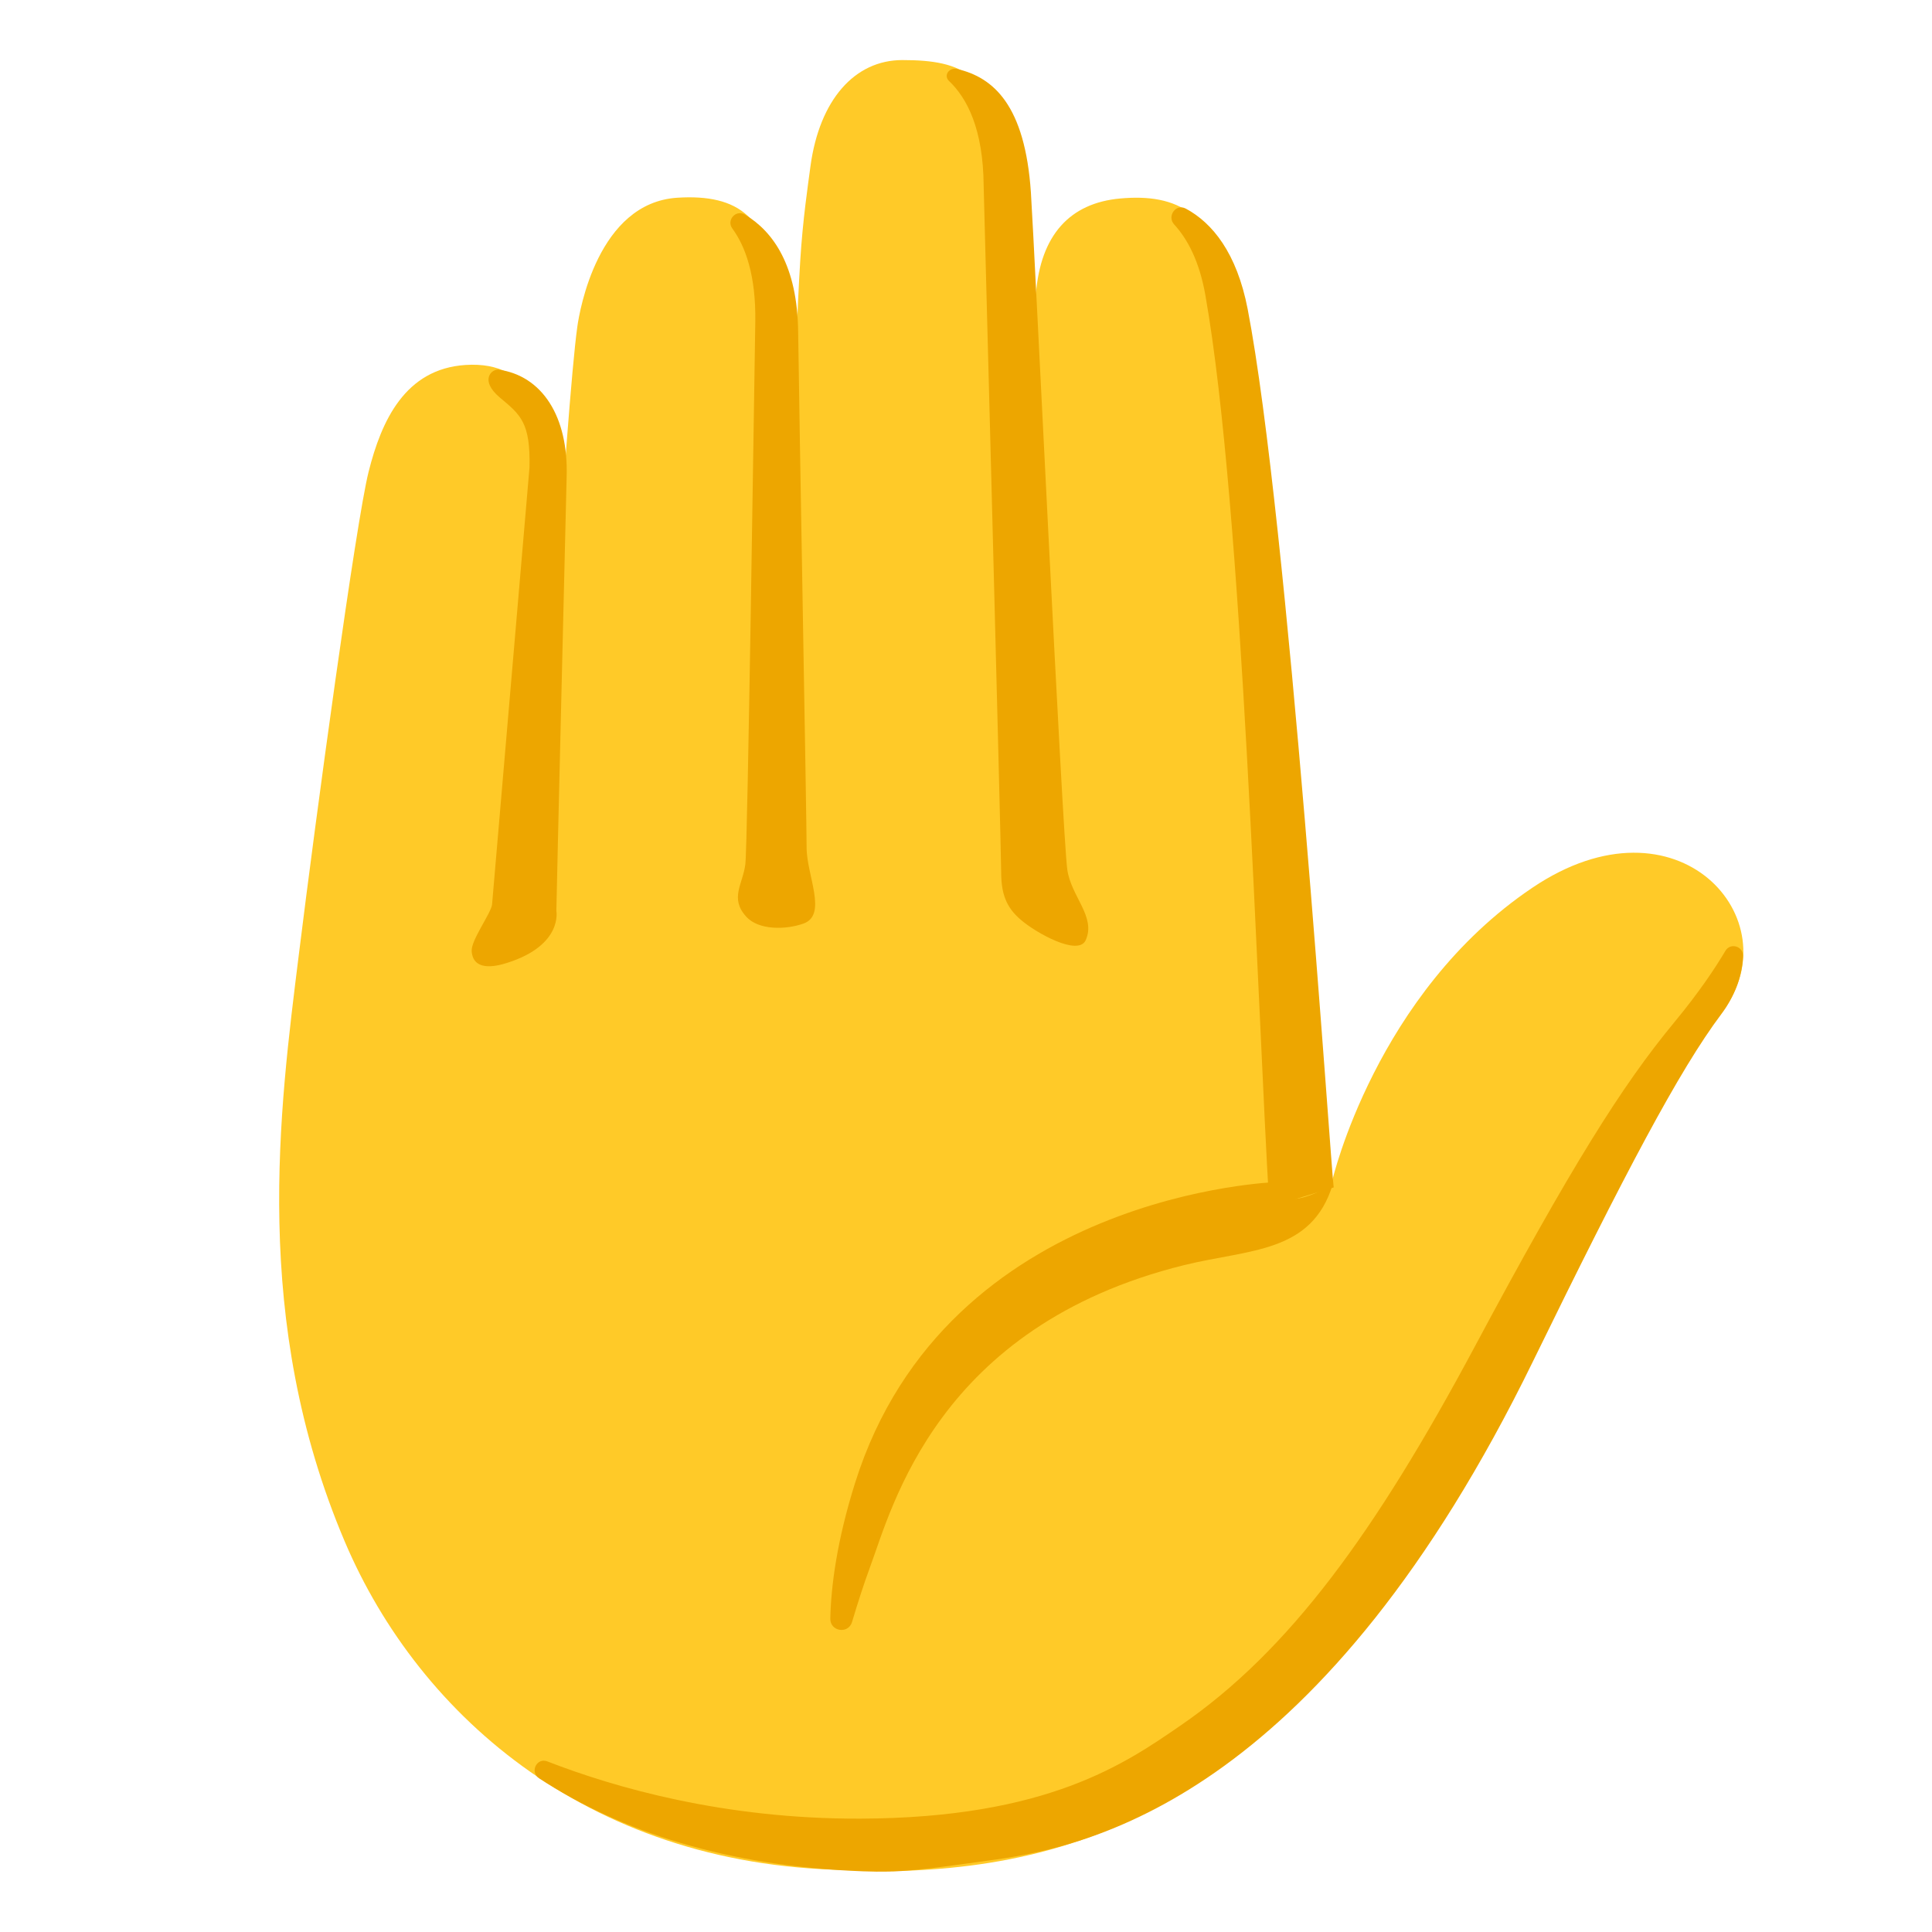 <?xml version="1.0" encoding="utf-8"?>
<!-- Generator: www.svgicons.com -->
<svg xmlns="http://www.w3.org/2000/svg" width="800" height="800" viewBox="0 0 128 128">
<g fill="#FFCA28"><path d="M19.8 63.23c1.13-9.15 3.78-28.62 4.62-31.97c.85-3.39 2.42-6.82 6.42-7.08c4.49-.29 5.62 3.46 5.33 8.15L33.35 59.5c1.14-.19 1.09-.61 2.35-.8c-.09-.6-.07-1.23.01-1.83c0 0 1.8-29.99 2.54-35.23c.15-1.08 1.37-8.2 6.62-8.54c4.06-.26 6.23 1.32 6.33 6.28l-.78 38.04c.81-.05 1.62-.1 2.42-.14c-.26-1.64-.64-26.96.18-40.04c.17-2.73.5-4.9.68-6.26c.6-4.36 2.92-7 6.08-7c4 0 6.25.9 6.81 7.05c.66 7.24 1.45 44.39 1.1 44.41c.1.67.12 1.39 0 2.07c.91.02 1.79.04 2.64.07c0 0-2.02-34.17-1.7-38.09c.31-3.92 2.25-6.04 5.59-6.34c3.67-.33 6.51.83 7.56 6.91c2.52 14.59 5.71 58.88 5.97 59.92c.26 1.05-.76 1.38.15 1.66c1.48.46-4.86 42.26-31.08 42.26c-17.46 0-29.02-10.09-33.98-21.77c-6.22-14.65-4.31-28.65-3.04-38.9"/><path d="M101.53 58.81C91.15 65.79 88.27 78.2 88.27 78.2s-.24-3.08-.63-7.81c-9.85 18.49-22.17 41.64-28.52 53.58c13.67-.29 28.2-5.37 42.08-33.8c6.07-12.43 10.15-19.49 12.94-23.19c4.55-6.04-2.96-14.67-12.61-8.17"/></g><g fill="#EDA600"><path d="M68.3 12.75c.24 3.61 2.09 42.57 2.41 44.86c.25 1.79 1.92 3.13 1.22 4.68c-.49 1.08-3.28-.47-4.31-1.36c-.97-.83-1.29-1.74-1.29-3.17S65.17 12.3 65.17 12.3c-.03-3.77-1.11-5.81-2.29-6.93c-.39-.37 0-.92.53-.8c2.42.56 4.5 2.41 4.89 8.18m-18.26 8.59c-.09 5.26-.5 34.61-.66 35.92c-.16 1.31-1.05 2.24.05 3.46c.83.93 2.64.88 3.8.47c1.62-.58.2-3.21.21-5.06c0-1.84-.49-28.59-.56-34.14c-.05-4.38-1.64-6.64-3.52-7.77c-.6-.36-1.25.36-.84.92c.87 1.19 1.57 3.11 1.52 6.2m-12.5 10.3s-.69 28.62-.68 28.71c0 0 .45 2.25-3.22 3.43c-.92.3-2.29.54-2.39-.76c-.05-.73 1.27-2.49 1.35-3.09l2.48-28.95c.07-2.97-.58-3.49-1.95-4.63c-1.4-1.17-.54-1.92-.09-1.86c2.85.4 4.64 3.07 4.5 7.15m19.12 66.58c6.08-19.26 27.98-19.91 27.98-19.91c0 2.43 3.66.15 3.66.15c-1.39 4.59-5.53 4.29-9.86 5.36c-16.35 4.05-19.34 16.08-20.8 20.01c-.41 1.11-.83 2.42-1.19 3.63c-.25.83-1.47.63-1.44-.24c.05-2.13.43-5.13 1.65-9"/><path d="M79.86 19.56c2.5 14.15 3.44 47.25 4.24 60.41l4.26-1.3c-.18-1.25-3.02-44.31-5.7-58.2c-.72-3.71-2.33-5.7-4.1-6.65c-.66-.35-1.27.51-.76 1.06c.86.94 1.66 2.4 2.06 4.68m31.05 48.19c-3.44 4.16-6.82 9.53-13.22 21.5c-6.55 12.24-12.26 20.12-19.49 25.08c-3.61 2.48-8.78 6.12-21.21 6.16c-9.02.03-16.27-2.06-20.72-3.79c-.71-.28-1.19.7-.55 1.12c5.43 3.54 12.45 5.83 21.47 6.16c2.49.09 3.61-.06 8.78-.78c6.79-.95 21.73-4.6 35.61-33.04c6.07-12.43 9.68-19.27 12.46-22.97c.85-1.13 1.39-2.48 1.44-3.84c.03-.66-.84-.92-1.17-.35c-.65 1.1-1.72 2.72-3.4 4.75"/></g>
</svg>